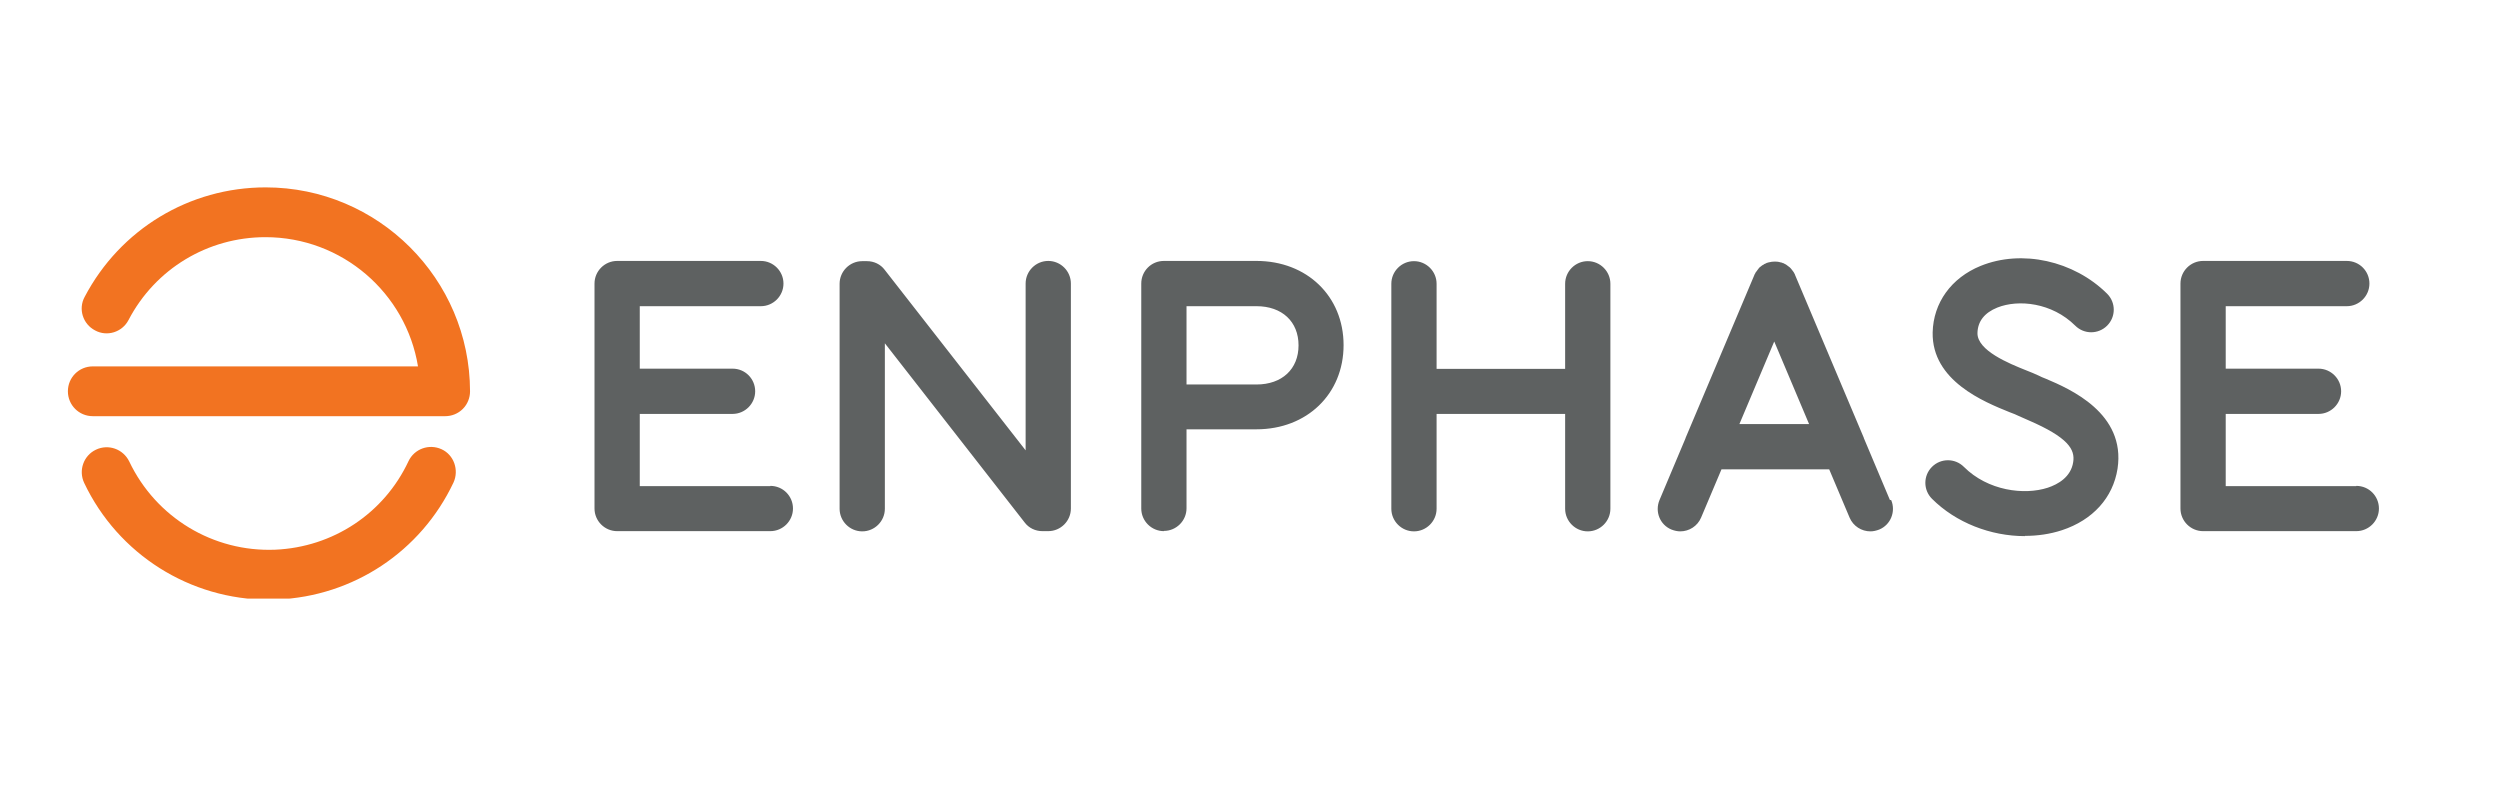 <?xml version="1.0" encoding="UTF-8"?>
<svg xmlns="http://www.w3.org/2000/svg" xmlns:xlink="http://www.w3.org/1999/xlink" id="Calque_2" data-name="Calque 2" viewBox="0 0 110.47 34.72">
  <defs>
    <style>
      .cls-1 {
        fill: #5e6161;
      }

      .cls-1, .cls-2, .cls-3 {
        stroke-width: 0px;
      }

      .cls-2 {
        fill: none;
      }

      .cls-4 {
        clip-path: url(#clippath-1);
      }

      .cls-3 {
        fill: #f27321;
      }

      .cls-5 {
        clip-path: url(#clippath);
      }
    </style>
    <clipPath id="clippath">
      <rect class="cls-2" x="3" y="8.27" width="104.6" height="18.18"></rect>
    </clipPath>
    <clipPath id="clippath-1">
      <rect class="cls-2" x="3" y="8.27" width="104.6" height="18.18"></rect>
    </clipPath>
  </defs>
  <g id="Calque_1-2" data-name="Calque 1">
    <rect class="cls-2" width="110.47" height="34.72"></rect>
    <g id="g8">
      <g id="g28">
        <g class="cls-5">
          <g id="g30">
            <g id="g36">
              <path id="path38" class="cls-3" d="M11.88,26.5c-3.48,0-6.66-2-8.16-5.16-.26-.55-.03-1.21.52-1.47.55-.26,1.2-.03,1.47.52,1.18,2.48,3.71,4.01,6.45,3.9,2.55-.11,4.81-1.6,5.89-3.91.26-.55.91-.78,1.46-.53s.78.92.53,1.47c-1.44,3.05-4.43,5.03-7.79,5.17-.13,0-.25,0-.38,0"></path>
            </g>
            <g id="g40">
              <path id="path42" class="cls-3" d="M19.66,18.39H4.1c-.61,0-1.1-.49-1.1-1.1s.49-1.1,1.1-1.1h14.37c-.53-3.24-3.35-5.71-6.74-5.71-2.55,0-4.87,1.4-6.05,3.66-.28.54-.95.75-1.48.46-.54-.28-.75-.95-.46-1.48,1.57-2.99,4.63-4.84,8-4.84,4.97,0,9.02,4.04,9.03,9.01,0,.29-.11.57-.32.78-.21.21-.49.32-.78.32"></path>
            </g>
          </g>
        </g>
      </g>
      <g id="g76">
        <g class="cls-4">
          <g id="g78">
            <g id="g84">
              <path id="path86" class="cls-1" d="M51.43,23.47c-.55,0-1-.45-1-1v-9.94c0-.55.44-1,1-1h4.09c2.23,0,3.85,1.56,3.85,3.72s-1.62,3.72-3.85,3.72h-3.09v3.49c0,.55-.45,1-1,1M52.43,16.99h3.09c1.13,0,1.86-.68,1.86-1.73s-.73-1.73-1.86-1.73h-3.09v3.46ZM89.47,23.69c-1.5,0-3.04-.59-4.1-1.65-.39-.39-.39-1.02,0-1.41.39-.39,1.02-.39,1.41,0,1.06,1.06,2.67,1.26,3.71.92.45-.15,1.02-.47,1.12-1.13.09-.56-.22-1.09-1.98-1.85-.16-.07-.3-.13-.43-.19-.08-.04-.24-.11-.41-.17-1.11-.45-3.43-1.38-3.39-3.52.03-1.31.82-2.41,2.12-2.94,1.82-.74,4.12-.23,5.59,1.23.39.39.39,1.02,0,1.41-.39.39-1.02.39-1.41,0-1.03-1.02-2.51-1.17-3.44-.8-.57.23-.87.61-.88,1.13-.01.77,1.39,1.34,2.14,1.64.22.09.41.16.57.24.07.04.19.09.32.14,1.06.45,3.53,1.52,3.16,3.97-.2,1.28-1.09,2.27-2.46,2.72-.52.17-1.07.25-1.63.25M70.16,11.54c-.55,0-1,.45-1,1v3.76h-5.68v-3.76c0-.55-.45-1-1-1s-1,.45-1,1v4.75h0v5.19c0,.55.45,1,1,1s1-.45,1-1v-4.19h5.68v4.19c0,.55.45,1,1,1s1-.45,1-1v-9.94c0-.55-.45-1-1-1M46.31,23.47h-.25c-.31,0-.6-.14-.78-.38l-6.18-7.92v7.31c0,.55-.45,1-1,1s-1-.45-1-1v-9.94c0-.55.45-1,1-1h.21c.31,0,.6.14.78.38l6.23,7.98v-7.37c0-.55.45-1,1-1s1,.45,1,1v9.94c0,.55-.45,1-1,1M83.51,22.09l-1.15-2.73s0,0,0-.01l-3.04-7.2s-.01-.02-.01-.03c0-.02-.02-.03-.03-.05,0-.01-.01-.03-.02-.04,0-.01-.02-.03-.03-.04,0-.01-.02-.03-.03-.04,0-.01-.02-.03-.03-.04-.01-.01-.02-.03-.03-.04-.01-.01-.02-.02-.03-.03-.01-.01-.02-.02-.03-.03-.01-.01-.02-.02-.04-.03-.01-.01-.02-.02-.04-.03-.01-.01-.03-.02-.04-.03s-.03-.02-.04-.03c-.01,0-.03-.02-.04-.02-.02,0-.03-.02-.05-.03-.01,0-.02-.01-.03-.01,0,0,0,0,0,0-.02,0-.04-.01-.05-.02-.01,0-.03-.01-.04-.01-.01,0-.03,0-.04-.01-.07-.02-.14-.03-.21-.03-.01,0-.02,0-.03,0,0,0-.01,0-.02,0-.08,0-.15.01-.23.03-.01,0-.03,0-.04.01-.01,0-.03.01-.04.01-.02,0-.03.01-.05.02,0,0,0,0,0,0-.01,0-.02.01-.04.02-.01,0-.03.01-.05.02s-.03.02-.04.03c-.01,0-.03.02-.04.02-.01,0-.03.02-.04.03-.01,0-.02.02-.04.03-.01.01-.03.02-.04.03-.01.01-.02.02-.03.03-.01.01-.02.02-.03.04-.01.01-.02.02-.03.04-.01.01-.02.03-.03.04,0,.01-.02.03-.03.04-.01.01-.02.03-.03.04,0,.01-.02.03-.02.04,0,.02-.02.03-.03.05,0,.01-.01.02-.01.03l-3.04,7.2s0,0,0,.01l-1.15,2.73c-.21.51.02,1.09.53,1.3.13.05.26.08.39.08.39,0,.76-.23.92-.61l.9-2.13h4.76l.9,2.13c.16.38.53.61.92.61.13,0,.26-.03.39-.08.51-.21.74-.8.53-1.3M76.86,18.74l1.54-3.65,1.54,3.65h-3.08ZM104.12,21.48h-5.77v-3.19h4.1c.55,0,1-.45,1-1s-.45-1-1-1h-4.1v-2.76h5.35c.55,0,1-.45,1-1s-.44-1-1-1h-6.35c-.55,0-1,.45-1,1v9.94c0,.55.45,1,1,1h6.77c.55,0,1-.45,1-1s-.44-1-1-1M34.04,21.48h-5.77v-3.19h4.1c.55,0,1-.45,1-1s-.44-1-1-1h-4.1v-2.76h5.35c.55,0,1-.45,1-1s-.45-1-1-1h-6.35c-.55,0-1,.45-1,1v9.94c0,.55.45,1,1,1h6.77c.55,0,1-.45,1-1s-.44-1-1-1"></path>
            </g>
          </g>
        </g>
      </g>
    </g>
  </g>
</svg>
